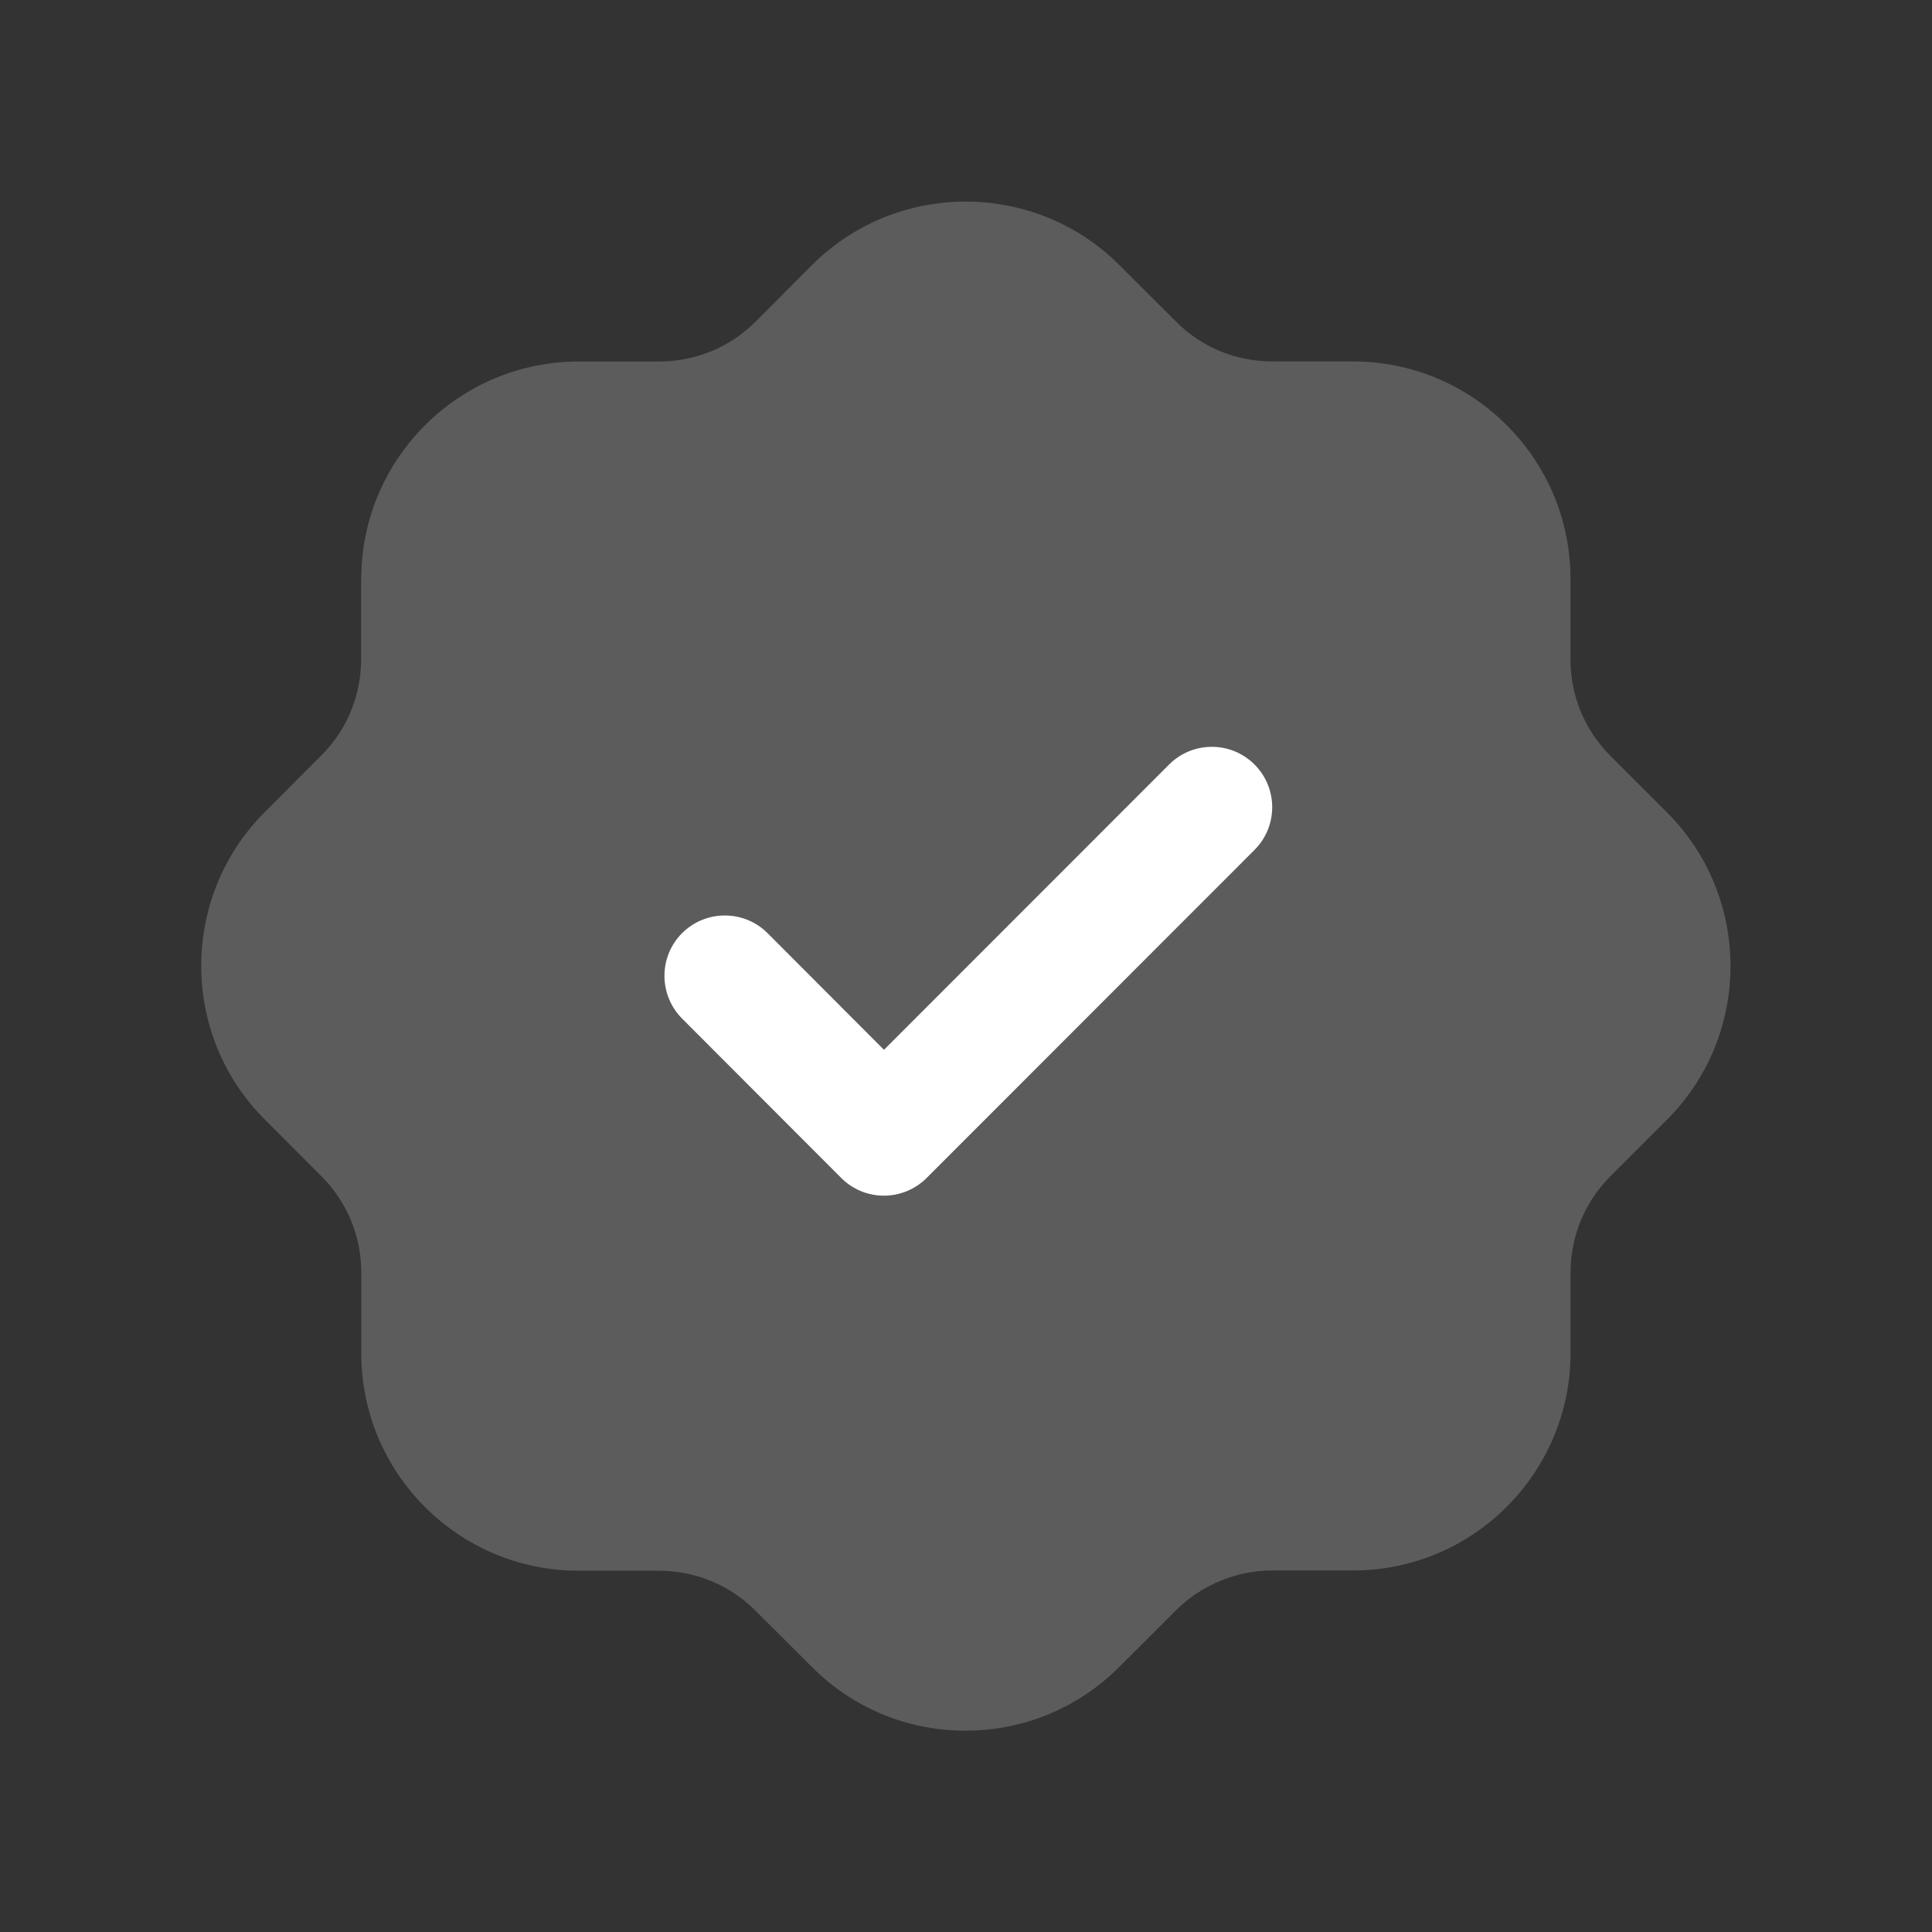 <svg width="24" height="24" viewBox="0 0 24 24" fill="none" xmlns="http://www.w3.org/2000/svg">
<rect x="0" y="0" width="24" height="24" fill="#333333" stroke="none"/>
<path opacity="0.2" fill-rule="evenodd" clip-rule="evenodd" d="M20.702 10.086L20.003 9.387C19.684 9.067 19.509 8.641 19.509 8.19V7.19C19.509 5.701 18.297 4.49 16.809 4.49H15.807C15.354 4.49 14.929 4.315 14.611 3.997L13.9 3.287C12.843 2.239 11.131 2.244 10.082 3.298L9.385 3.997C9.064 4.316 8.639 4.491 8.187 4.491H7.186C5.715 4.492 4.515 5.676 4.488 7.142C4.487 7.158 4.486 7.174 4.486 7.191V8.188C4.486 8.64 4.311 9.065 3.992 9.384L3.284 10.093C3.283 10.096 3.28 10.097 3.278 10.099C2.233 11.157 2.242 12.869 3.295 13.912L3.994 14.613C4.312 14.932 4.488 15.356 4.488 15.808V16.813C4.488 18.301 5.698 19.512 7.186 19.512H8.185C8.638 19.513 9.063 19.688 9.381 20.005L10.094 20.716C10.602 21.221 11.276 21.499 11.993 21.499H12.005C12.726 21.496 13.402 21.212 13.908 20.703L14.609 20.003C14.924 19.689 15.36 19.509 15.805 19.509H16.811C18.296 19.509 19.507 18.3 19.51 16.813V15.81C19.51 15.359 19.685 14.934 20.002 14.615L20.713 13.904C21.763 12.848 21.757 11.135 20.702 10.086Z" fill="white"/>
<path fill-rule="evenodd" clip-rule="evenodd" d="M15.584 10.558L11.511 14.633C11.37 14.774 11.179 14.853 10.98 14.853C10.781 14.853 10.59 14.774 10.45 14.633L8.473 12.653C8.181 12.359 8.181 11.884 8.474 11.591C8.768 11.299 9.242 11.3 9.535 11.592L10.981 13.041L14.523 9.497C14.816 9.204 15.291 9.204 15.584 9.497C15.877 9.79 15.877 10.265 15.584 10.558Z" fill="white"/>
</svg>
